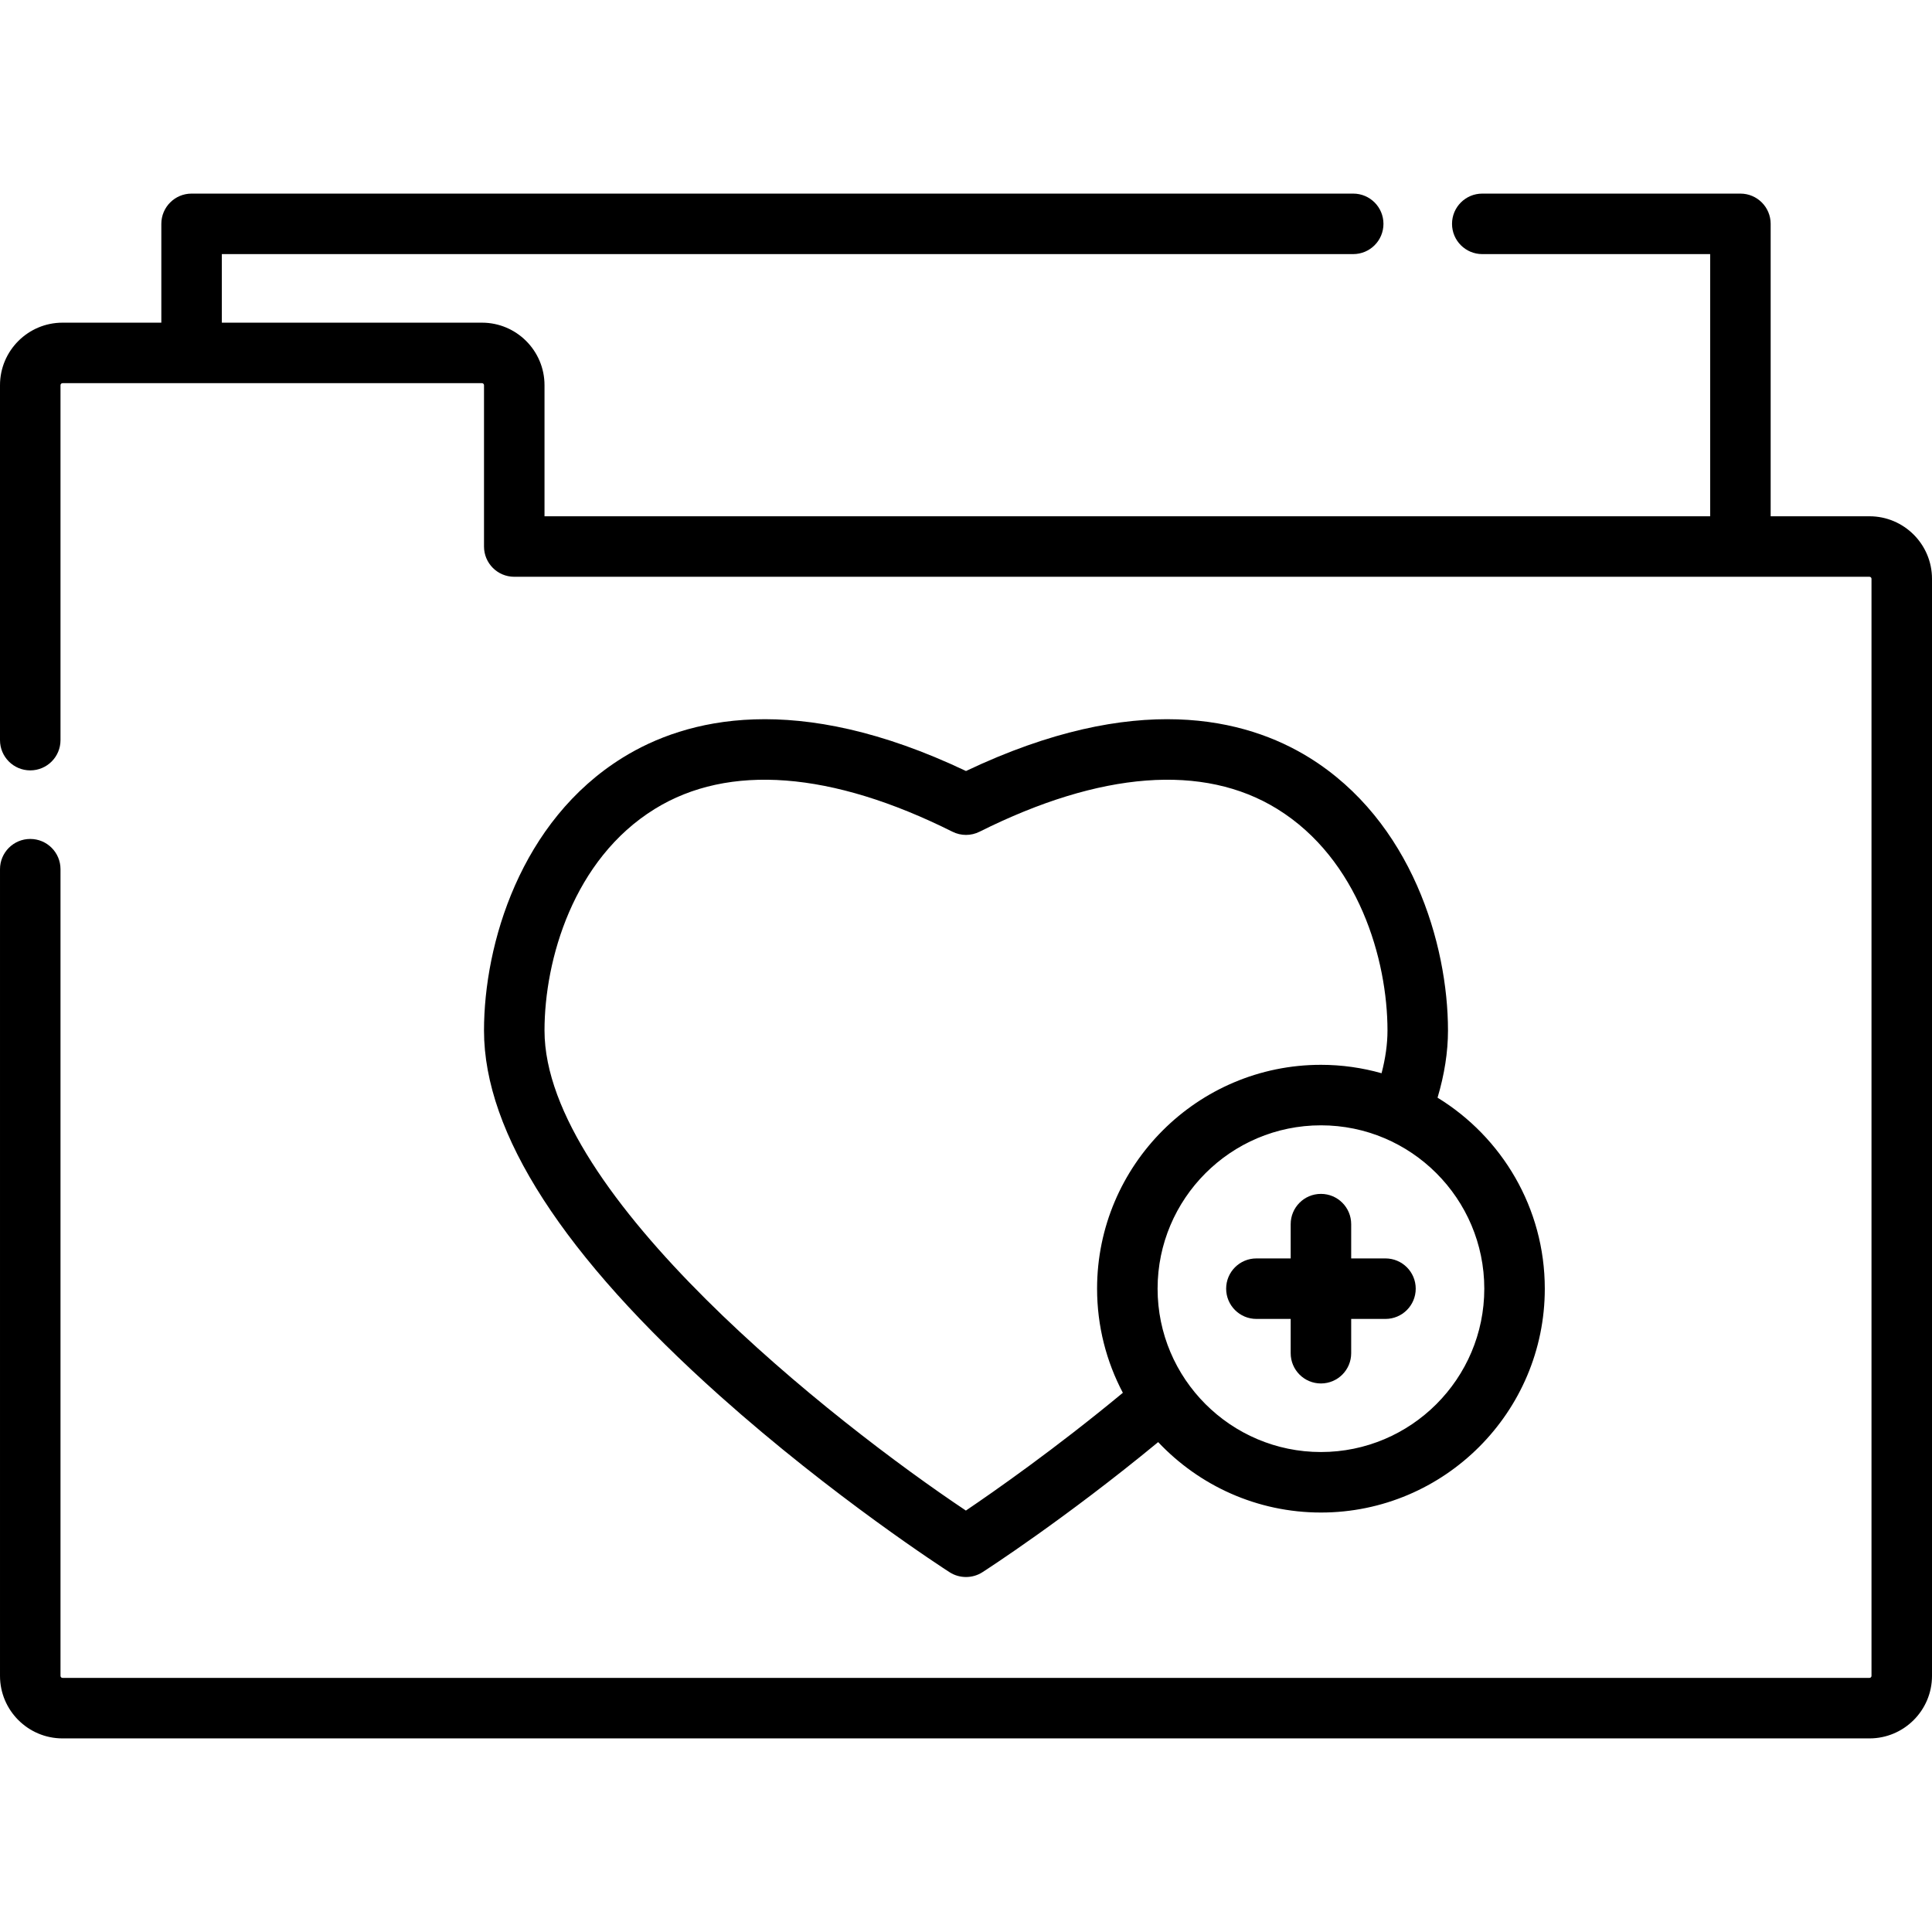 <?xml version="1.0" encoding="iso-8859-1"?>
<!-- Uploaded to: SVG Repo, www.svgrepo.com, Generator: SVG Repo Mixer Tools -->
<svg fill="#000000" height="800px" width="800px" version="1.1" id="Layer_1" xmlns="http://www.w3.org/2000/svg" xmlns:xlink="http://www.w3.org/1999/xlink" 
	 viewBox="0 0 512 512" xml:space="preserve">
<g>
	<g>
		<path d="M495.432,136.818h-26.188V59.324c0-4.428-3.588-8.017-8.017-8.017h-68.409c-4.428,0-8.017,3.588-8.017,8.017
			c0,4.428,3.588,8.017,8.017,8.017h60.393v69.478h-308.91v-34.739c0-9.136-7.432-16.568-16.568-16.568H58.789V67.34h299.825
			c4.428,0,8.017-3.588,8.017-8.017c0-4.428-3.588-8.017-8.017-8.017H50.772c-4.428,0-8.017,3.588-8.017,8.017v26.188H16.568
			C7.432,85.511,0,92.943,0,102.079v94.063c0,4.428,3.588,8.017,8.017,8.017c4.428,0,8.017-3.588,8.017-8.017v-94.063
			c0-0.294,0.241-0.534,0.534-0.534h111.165c0.294,0,0.534,0.241,0.534,0.534v42.756c0,4.428,3.588,8.017,8.017,8.017h359.148
			c0.294,0,0.534,0.24,0.534,0.534v290.739c0,0.294-0.241,0.534-0.534,0.534H16.568c-0.294,0-0.534-0.241-0.534-0.534V230.347
			c0-4.428-3.588-8.017-8.017-8.017c-4.428,0-8.017,3.588-8.017,8.017v213.779c0,9.136,7.432,16.568,16.568,16.568h478.864
			c9.136,0,16.568-7.432,16.568-16.568V153.386C512,144.25,504.568,136.818,495.432,136.818z"/>
	</g>
</g>
<g>
	<g>
		<path d="M380.965,290.895c1.835-6.157,2.767-12.12,2.767-17.793c0-22.882-9.643-55.562-36.82-72.359
			c-16.667-10.3-45.841-17.834-90.913,3.583c-45.072-21.416-74.245-13.882-90.913-3.583c-27.178,16.797-36.82,49.477-36.82,72.359
			c0,27.206,21.04,59.786,62.536,96.836c30.055,26.835,59.618,45.926,60.862,46.726c2.613,1.68,6.056,1.68,8.67,0
			c0.937-0.602,21.974-14.183,46.591-34.492c10.825,11.478,26.154,18.663,43.137,18.663c32.711,0,59.324-26.612,59.324-59.324
			C409.386,320.114,397.997,301.332,380.965,290.895z M255.971,400.315c-34.852-23.272-111.67-83.664-111.67-127.212
			c0-18.759,7.651-45.393,29.216-58.721c19.555-12.084,46.838-9.998,78.898,6.033c2.256,1.13,4.915,1.13,7.171,0
			c32.059-16.031,59.343-18.116,78.898-6.033c21.564,13.328,29.215,39.962,29.215,58.721c0,3.558-0.532,7.348-1.569,11.314
			c-5.115-1.441-10.499-2.229-16.068-2.229c-32.711,0-59.324,26.612-59.324,59.324c0,9.958,2.478,19.344,6.831,27.592
			C279.743,383.87,263.448,395.258,255.971,400.315z M350.063,384.802c-23.871,0-43.29-19.42-43.29-43.29s19.42-43.29,43.29-43.29
			s43.29,19.42,43.29,43.29S373.933,384.802,350.063,384.802z"/>
	</g>
</g>
<g>
	<g>
		<path d="M367.165,333.495h-9.086v-9.086c0-4.428-3.588-8.017-8.017-8.017c-4.428,0-8.017,3.588-8.017,8.017v9.086h-9.086
			c-4.428,0-8.017,3.588-8.017,8.017c0,4.428,3.588,8.017,8.017,8.017h9.086v9.086c0,4.428,3.588,8.017,8.017,8.017
			c4.428,0,8.017-3.588,8.017-8.017v-9.086h9.086c4.428,0,8.017-3.588,8.017-8.017C375.182,337.083,371.593,333.495,367.165,333.495
			z"/>
	</g>
</g>
</svg>